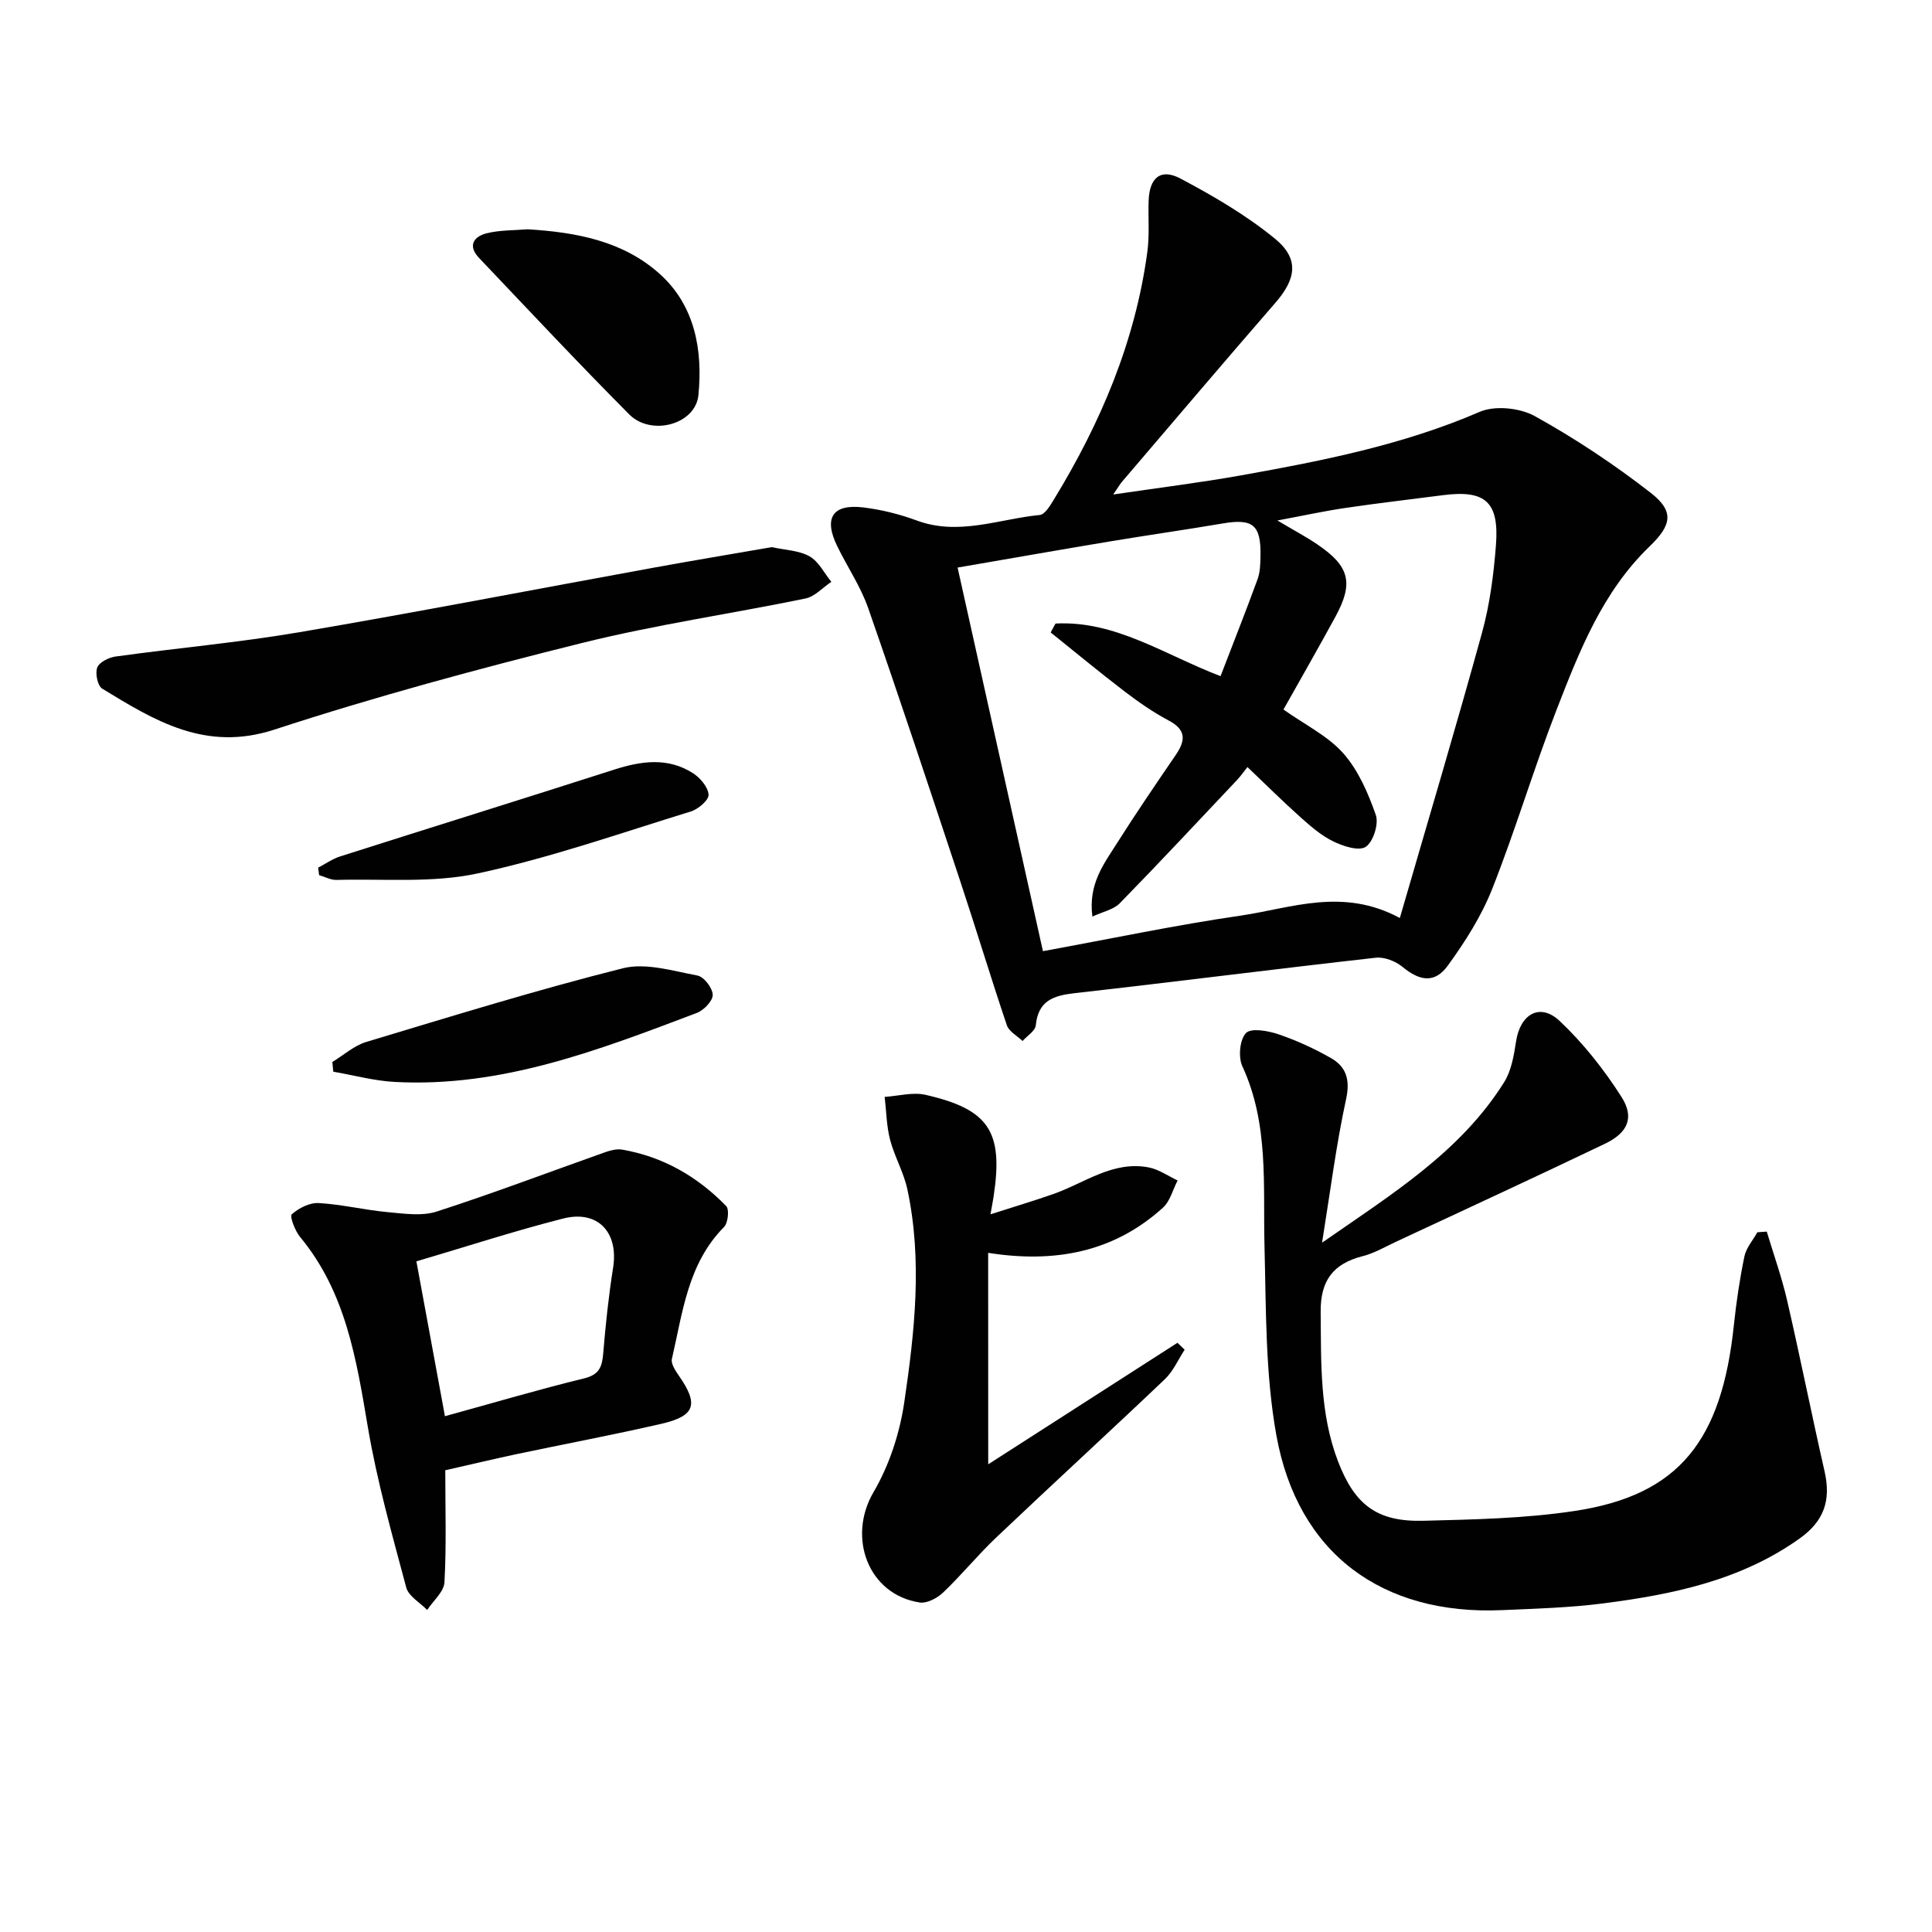<svg enable-background="new 0 0 400 400" viewBox="0 0 400 400" xmlns="http://www.w3.org/2000/svg"><g fill="#010101"><path d="m230.48 102.38c9.59-1.42 18.07-2.46 26.46-3.96 16.82-3 33.54-6.3 49.41-13.15 3.17-1.37 8.35-.83 11.45.9 8.36 4.64 16.41 9.99 23.96 15.86 4.91 3.83 4.37 6.67-.23 11.1-9.77 9.41-14.56 21.72-19.3 33.93s-8.47 24.81-13.29 36.99c-2.23 5.63-5.6 10.93-9.18 15.86-2.71 3.74-5.81 3.22-9.38.28-1.44-1.19-3.78-2.11-5.58-1.9-20.77 2.33-41.5 4.99-62.27 7.33-4.43.5-7.58 1.54-8.08 6.66-.11 1.16-1.79 2.17-2.74 3.25-1.11-1.07-2.81-1.95-3.25-3.26-3.34-9.88-6.34-19.86-9.63-29.76-6.26-18.89-12.52-37.79-19.07-56.58-1.57-4.51-4.35-8.58-6.45-12.91-2.82-5.81-.92-8.73 5.45-7.96 3.75.46 7.52 1.4 11.06 2.71 8.69 3.21 17-.32 25.45-1.15 1.07-.11 2.15-1.93 2.9-3.16 9.71-15.89 16.88-32.76 19.38-51.35.46-3.44.15-6.98.26-10.47.14-4.81 2.46-6.86 6.58-4.68 6.82 3.61 13.62 7.58 19.57 12.45 5.09 4.17 4.39 8.34.12 13.25-10.69 12.31-21.24 24.75-31.83 37.14-.37.44-.67.98-1.77 2.58zm59.34 87.68c5.86-20.21 11.65-39.57 17.01-59.04 1.62-5.88 2.42-12.06 2.89-18.16.69-8.98-2.22-11.47-10.96-10.34-6.75.88-13.51 1.65-20.24 2.65-4.42.65-8.79 1.61-14.05 2.59 3.43 2.04 5.92 3.36 8.24 4.93 6.7 4.53 7.59 7.98 3.79 14.97-3.55 6.52-7.24 12.95-10.77 19.24 4.46 3.16 9.17 5.45 12.38 9.06 3.12 3.53 5.16 8.26 6.74 12.78.64 1.85-.53 5.55-2.09 6.59-1.42.94-4.69-.13-6.75-1.14-2.49-1.21-4.69-3.15-6.79-5.02-3.68-3.29-7.18-6.77-10.95-10.36-.87 1.1-1.43 1.9-2.09 2.61-8.08 8.56-16.12 17.18-24.35 25.6-1.27 1.3-3.46 1.72-5.66 2.75-.9-6.8 2.42-10.96 5.12-15.24 3.91-6.18 8.04-12.23 12.16-18.26 2.05-3.01 2.13-5.19-1.51-7.11-3.21-1.7-6.24-3.82-9.14-6.03-5.17-3.95-10.19-8.12-15.27-12.19.33-.61.67-1.23 1-1.84 12.39-.66 22.59 6.47 34.17 10.89 2.6-6.77 5.22-13.37 7.66-20.05.55-1.52.59-3.27.61-4.92.11-6.35-1.6-7.7-7.78-6.65-7.85 1.33-15.74 2.45-23.59 3.76-10.25 1.71-20.48 3.51-31.34 5.38 5.99 26.92 11.83 53.18 17.67 79.42 14.21-2.6 27.54-5.42 41-7.37 10.46-1.55 21.05-5.87 32.89.5z"/><path d="m273.72 257.28c14.66-10.18 28.7-18.86 37.7-33.23 1.51-2.4 2.02-5.57 2.47-8.47.87-5.65 4.96-8.03 9.03-4.19 4.88 4.6 9.17 10.04 12.79 15.71 2.73 4.27 1.32 7.43-3.42 9.7-14.38 6.89-28.86 13.57-43.3 20.31-2.26 1.05-4.47 2.36-6.85 2.96-6.1 1.55-8.77 5.04-8.71 11.53.11 10.49-.24 20.97 3.6 30.98 3.47 9.04 8.11 12.53 17.7 12.28 10.44-.27 20.97-.47 31.27-2.03 21.7-3.27 30.47-14.61 32.98-38.47.5-4.77 1.21-9.54 2.18-14.23.37-1.78 1.76-3.34 2.68-5 .65-.05 1.3-.09 1.95-.14 1.42 4.74 3.1 9.42 4.21 14.23 2.71 11.78 5.08 23.63 7.76 35.42 1.36 6-.11 10.28-5.14 13.87-12.19 8.7-26.32 11.61-40.72 13.46-6.91.89-13.92 1.08-20.9 1.39-24.85 1.1-42.32-11.73-46.74-36.18-2.31-12.8-2.12-26.1-2.46-39.19-.32-12.59.95-25.25-4.59-37.25-.87-1.89-.54-5.52.76-6.86 1.06-1.1 4.57-.47 6.7.25 3.75 1.27 7.42 2.96 10.87 4.92 3.16 1.8 4.02 4.45 3.17 8.44-2.04 9.36-3.24 18.88-4.99 29.79z"/><path d="m92.19 304.4c0 8.02.25 15.63-.17 23.19-.11 1.98-2.33 3.83-3.58 5.74-1.49-1.54-3.85-2.85-4.33-4.65-2.94-11.02-6.07-22.05-7.96-33.27-2.37-14.02-4.55-27.88-14.02-39.31-1.05-1.27-2.19-4.26-1.72-4.69 1.44-1.29 3.7-2.44 5.57-2.33 4.78.27 9.5 1.44 14.29 1.88 3.38.31 7.08.87 10.17-.13 11.78-3.81 23.36-8.21 35.03-12.34 1.06-.37 2.3-.65 3.37-.47 8.47 1.47 15.59 5.6 21.51 11.68.68.7.38 3.5-.45 4.34-7.52 7.6-8.55 17.69-10.79 27.3-.23.99.71 2.43 1.42 3.45 4.16 5.95 3.46 8.37-3.63 10-10 2.3-20.09 4.19-30.14 6.31-4.69 1.01-9.37 2.12-14.57 3.3zm-.07-11.19c10.24-2.82 19.47-5.55 28.81-7.83 3.17-.77 3.73-2.42 3.96-5.19.49-5.93 1.12-11.87 2.05-17.75 1.15-7.29-3.15-11.99-10.37-10.15-10.09 2.57-20.02 5.81-30.36 8.86 1.94 10.52 3.88 21.05 5.91 32.06z"/><path d="m204.6 303.17c13.4-8.61 26.29-16.88 39.18-25.16.5.48 1 .95 1.49 1.43-1.34 2.05-2.36 4.45-4.09 6.1-11.55 10.99-23.31 21.76-34.88 32.74-3.84 3.64-7.21 7.79-11.05 11.45-1.21 1.15-3.33 2.27-4.83 2.05-10.69-1.63-15.05-13.5-9.56-22.86 3.26-5.56 5.42-12.19 6.36-18.59 2.15-14.6 3.79-29.38.64-44.09-.75-3.52-2.67-6.78-3.58-10.28-.74-2.86-.77-5.9-1.12-8.86 2.82-.18 5.8-1.03 8.45-.43 13.17 3.01 16.13 7.62 14.12 20.95-.12.81-.28 1.62-.66 3.79 4.77-1.53 8.89-2.76 12.95-4.18 6.5-2.26 12.36-6.96 19.81-5.53 2.09.4 3.99 1.77 5.98 2.7-.99 1.91-1.55 4.3-3.05 5.65-10.23 9.26-22.45 11.5-36.17 9.34.01 14.42.01 28.62.01 43.78z"/><path d="m159.78 113.28c2.78.61 5.63.67 7.82 1.9 1.9 1.07 3.04 3.47 4.52 5.28-1.78 1.19-3.41 3.05-5.35 3.45-15.43 3.18-31.08 5.43-46.34 9.23-21.37 5.32-42.68 11.07-63.6 17.91-14.24 4.66-24.76-1.81-35.68-8.48-.95-.58-1.48-3.19-1.01-4.38.44-1.11 2.41-2.08 3.82-2.27 12.66-1.75 25.41-2.88 37.99-5.02 24.51-4.18 48.93-8.91 73.39-13.37 8.17-1.49 16.34-2.84 24.44-4.25z"/><path d="m109.23 47.47c10.02.61 19.75 2.39 27.38 9.26 7.32 6.59 8.9 15.85 7.99 25.07-.6 6.11-9.79 8.55-14.32 4-10.56-10.62-20.79-21.55-31.11-32.41-2.41-2.54-1.07-4.45 1.66-5.11 2.71-.66 5.59-.57 8.4-.81z"/><path d="m68.81 219.87c2.33-1.41 4.5-3.39 7.03-4.15 17.64-5.31 35.26-10.76 53.11-15.25 4.75-1.19 10.35.55 15.46 1.51 1.34.25 3.12 2.58 3.15 3.99.03 1.25-1.84 3.19-3.28 3.74-20.2 7.65-40.4 15.5-62.6 14.29-4.25-.23-8.45-1.39-12.68-2.12-.06-.68-.12-1.35-.19-2.01z"/><path d="m65.87 179.64c1.51-.78 2.94-1.81 4.53-2.32 18.92-6.03 37.88-11.92 56.79-17.99 5.6-1.79 11.09-2.57 16.28.75 1.5.96 3.12 2.87 3.23 4.45.08 1.1-2.13 3-3.65 3.47-14.68 4.52-29.25 9.64-44.23 12.85-9.38 2.01-19.4 1.06-29.14 1.33-1.19.03-2.4-.64-3.61-.99-.06-.52-.13-1.03-.2-1.55z"/></g></svg>